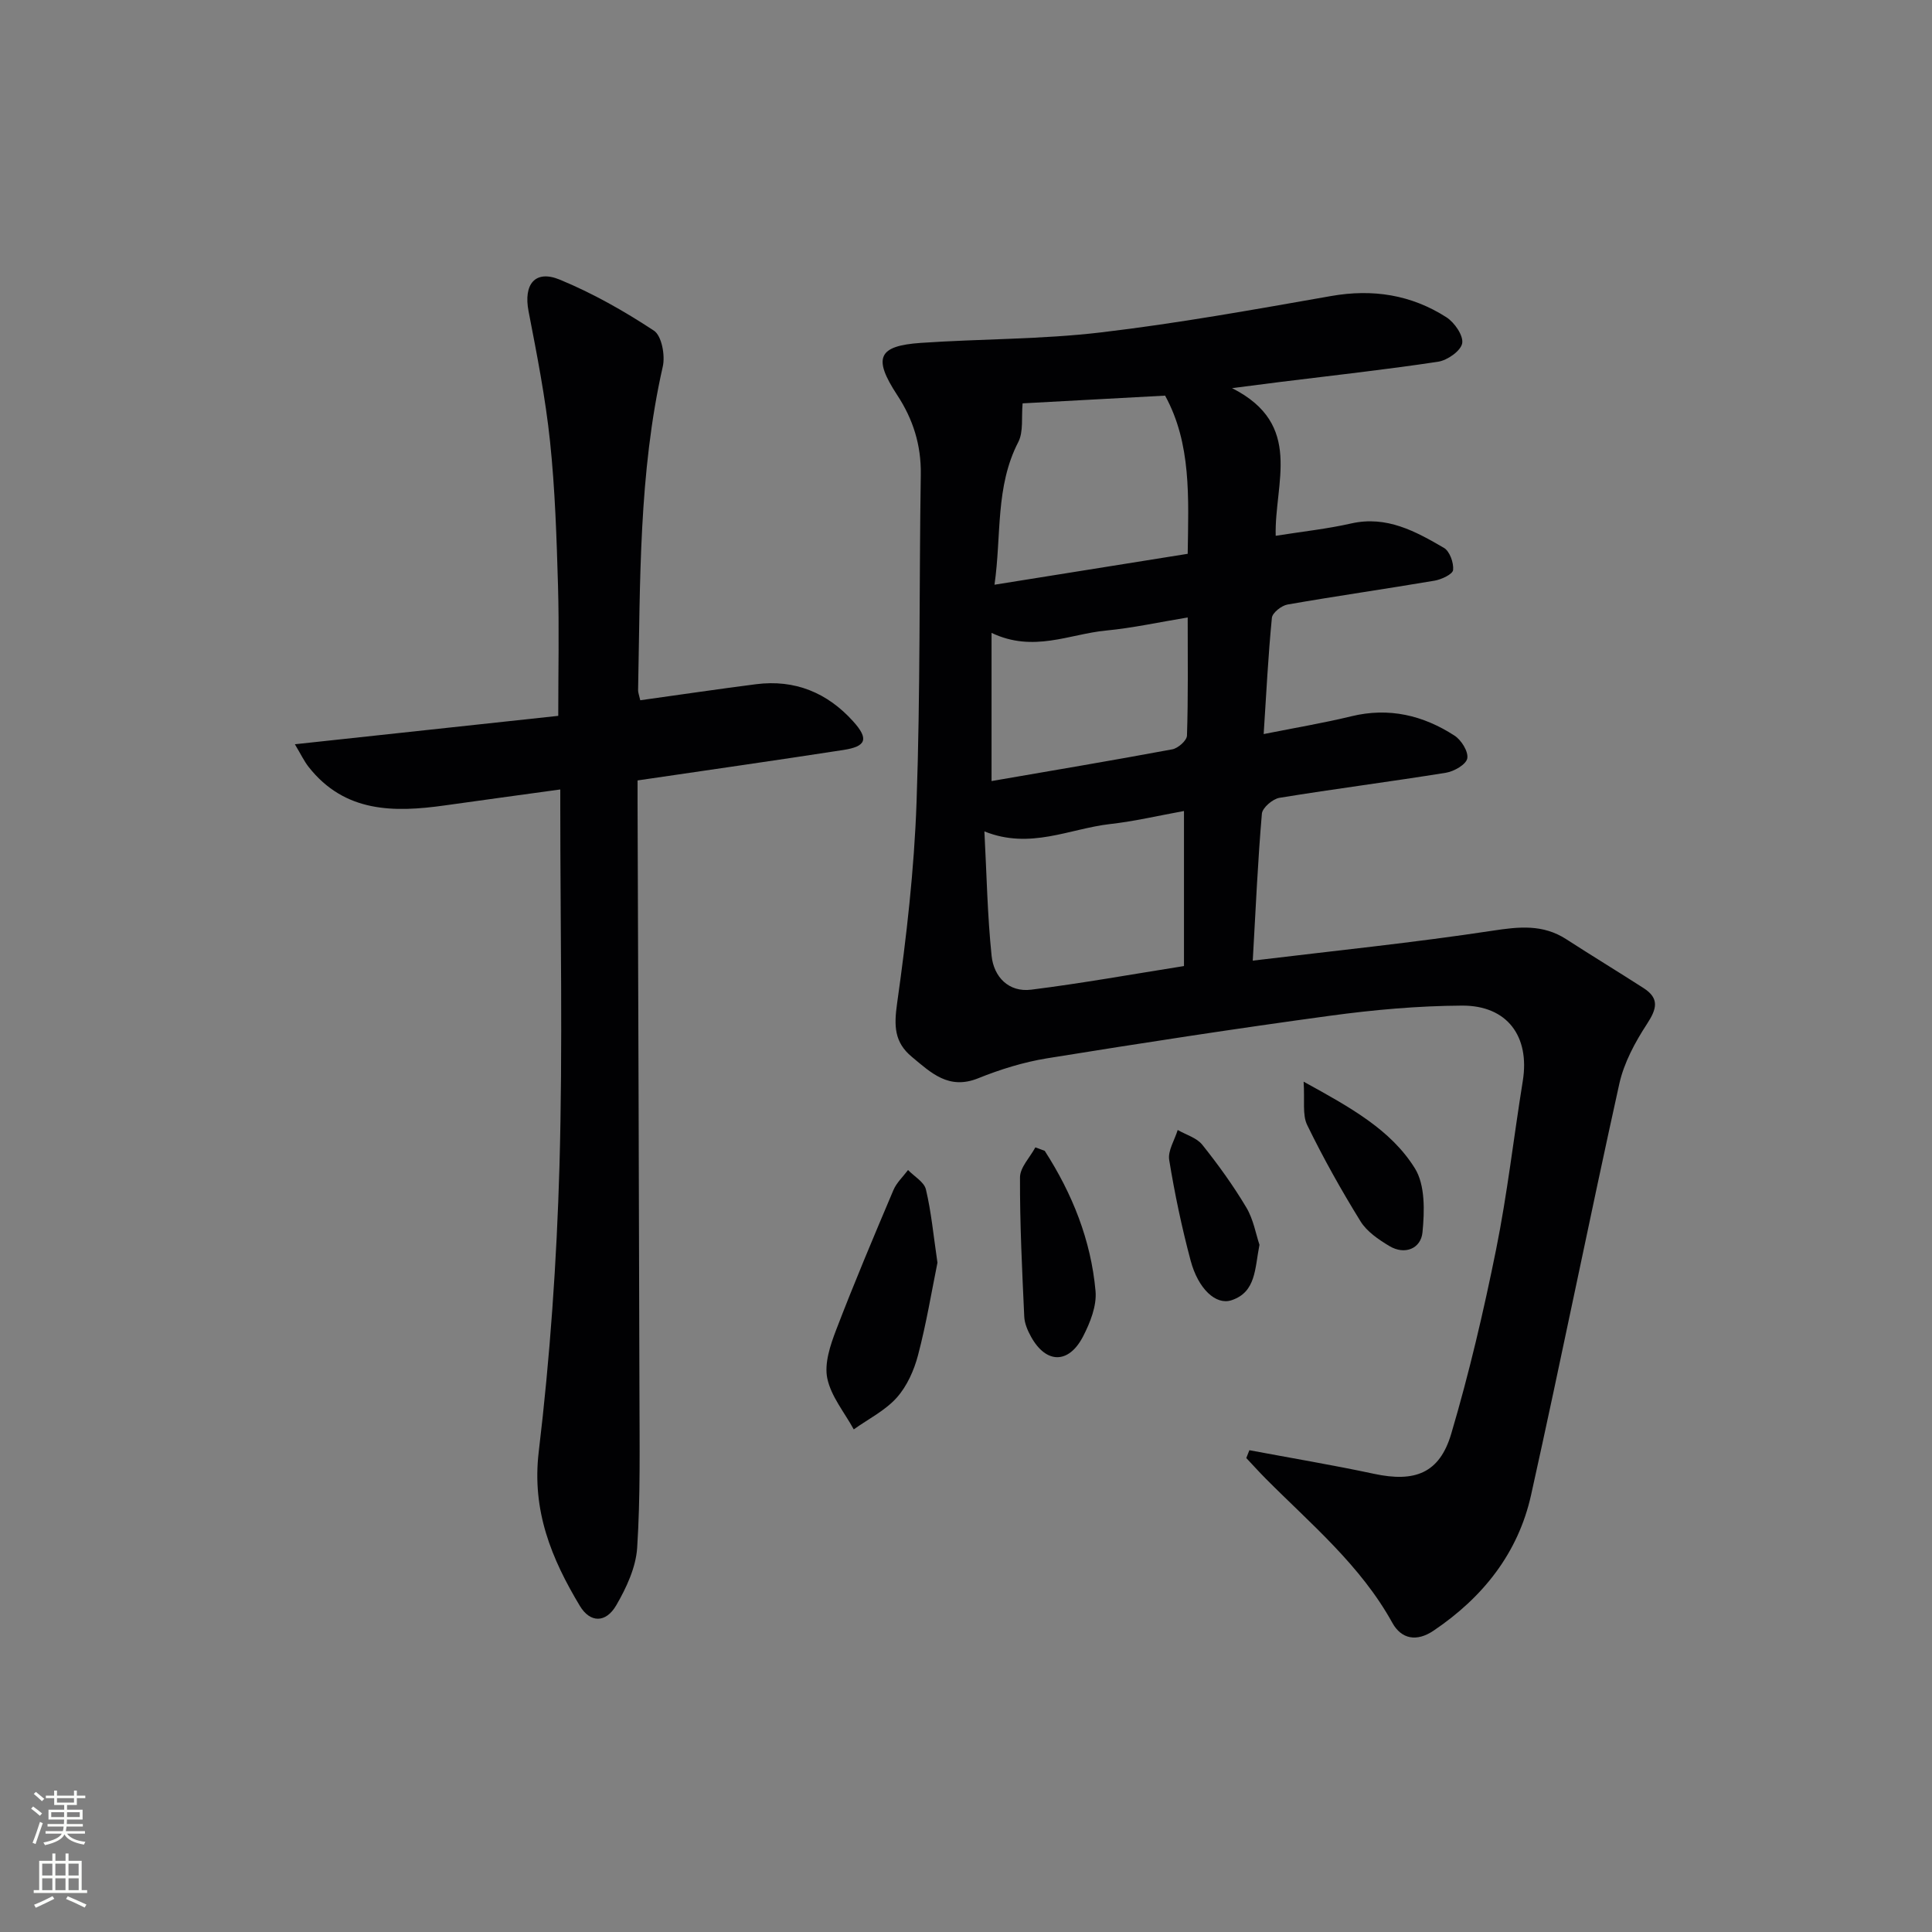 <svg enable-background="new 0 0 400 400" viewBox="0 0 400 400" xmlns="http://www.w3.org/2000/svg"><rect x="0" y="0" width="400" height="400" fill="#808080" stroke="none"/><g fill="#010103"><path d="m258.67 300.25c8.61 1.62 17.25 3.06 25.81 4.89 8.41 1.8 13.55-.08 15.98-8.29 3.71-12.54 6.7-25.32 9.29-38.15 2.33-11.54 3.65-23.28 5.53-34.92 1.48-9.19-3.2-15.63-12.59-15.58-9.11.05-18.28.87-27.32 2.1-19.56 2.66-39.08 5.66-58.57 8.81-4.87.79-9.71 2.29-14.29 4.14-6.07 2.44-9.72-1.11-13.72-4.44-3.65-3.03-3.71-6.4-3.06-11.05 1.95-13.79 3.54-27.7 4.03-41.6.8-22.62.53-45.28.88-67.92.09-6.08-1.58-11.42-4.88-16.44-5.06-7.72-4-10.2 4.91-10.81 12.42-.85 24.93-.71 37.27-2.17 15.96-1.88 31.81-4.75 47.65-7.53 8.63-1.52 16.59-.27 23.88 4.4 1.67 1.07 3.55 3.8 3.26 5.39-.29 1.57-3.07 3.52-4.98 3.81-10.83 1.64-21.73 2.83-32.6 4.18-2.71.34-5.43.7-10.07 1.29 14.92 7.53 8.74 19.66 9.04 30.57 5.61-.89 10.68-1.43 15.61-2.55 7.37-1.67 13.34 1.63 19.22 5.05 1.2.7 2.05 3.09 1.9 4.58-.09.88-2.39 1.96-3.83 2.21-10.14 1.72-20.32 3.17-30.45 4.94-1.25.22-3.14 1.71-3.24 2.76-.76 7.74-1.15 15.52-1.7 24.06 6.62-1.32 12.43-2.29 18.14-3.68 7.8-1.9 14.87-.21 21.38 4.01 1.41.91 2.91 3.33 2.63 4.72-.25 1.26-2.74 2.69-4.42 2.96-11.47 1.85-22.99 3.32-34.46 5.19-1.4.23-3.53 2.05-3.64 3.28-.84 9.73-1.27 19.49-1.89 30.43 16.92-2.05 33.35-3.72 49.66-6.2 5.5-.84 10.41-1.36 15.24 1.76 5.3 3.42 10.7 6.71 16.01 10.12 3.34 2.14 2.74 4.32.71 7.43-2.47 3.78-4.76 8.03-5.73 12.39-6.27 28.34-11.97 56.81-18.27 85.14-2.68 12.04-9.98 21.21-20.2 28.09-3.48 2.35-6.65 1.75-8.52-1.63-6.58-11.92-16.89-20.47-26.25-29.89-1.37-1.38-2.66-2.82-3.99-4.23.23-.55.44-1.08.64-1.62zm-46.95-216.74c-.27 2.89.21 5.87-.9 8.02-4.78 9.27-3.45 19.27-4.92 29.53 13.91-2.22 26.93-4.31 40-6.4.17-11.7.77-22.82-4.68-32.75-10.35.57-20.28 1.1-29.5 1.6zm33.41 84.4c-5.24.95-10.23 2.13-15.29 2.7-8.4.95-16.55 5.34-26.03 1.52.47 8.92.62 17.37 1.49 25.76.45 4.35 3.52 7.6 8.21 7.01 10.45-1.31 20.83-3.18 31.62-4.89 0-10.78 0-21.18 0-32.1zm.77-40.07c-5.91.97-11.38 2.18-16.92 2.71-7.57.72-15.03 4.62-23.69.48v30.68c12.37-2.14 24.92-4.24 37.42-6.57 1.2-.22 3.01-1.83 3.04-2.84.26-7.94.15-15.9.15-24.46z"/><path d="m132.56 144.98c8.19-1.14 16.07-2.31 23.96-3.32 8.03-1.03 14.77 1.75 20.11 7.68 3.3 3.66 2.74 5.21-2.05 5.94-13.94 2.15-27.9 4.14-42.58 6.3v4.56c.14 40.82.3 81.64.39 122.45.02 10.62.21 21.26-.47 31.84-.26 4.08-2.23 8.31-4.34 11.94-2.14 3.68-5.39 3.67-7.53.11-5.86-9.76-9.97-19.69-8.51-31.91 2.34-19.6 3.72-39.38 4.29-59.11.7-24.81.17-49.65.17-74.48 0-.98 0-1.96 0-3.53-8.26 1.14-16.08 2.2-23.89 3.3-10.57 1.49-20.74 1.51-28.2-7.95-.95-1.21-1.62-2.64-2.86-4.71 18.69-2.02 36.45-3.93 54.53-5.88 0-9.4.2-18.18-.05-26.95-.29-9.96-.61-19.95-1.65-29.85-.95-9.05-2.72-18.03-4.45-26.98-1.07-5.53 1.32-8.65 6.45-6.54 6.82 2.81 13.35 6.51 19.51 10.57 1.61 1.06 2.36 5.13 1.83 7.44-5.01 22.1-4.65 44.57-5.11 66.99-.01.5.2.98.45 2.09z"/><path d="m194.09 261.43c-1.2 5.91-2.3 12.6-4.02 19.14-.82 3.13-2.29 6.43-4.41 8.8-2.41 2.69-5.89 4.42-8.9 6.57-1.91-3.5-4.7-6.83-5.48-10.57-.64-3.09.62-6.85 1.83-10.01 3.73-9.74 7.79-19.35 11.86-28.96.65-1.54 2-2.78 3.03-4.16 1.28 1.33 3.34 2.48 3.7 4.02 1.11 4.65 1.55 9.46 2.39 15.17z"/><path d="m216.3 238.27c5.71 8.86 9.58 18.5 10.52 29.04.27 3.05-1.11 6.53-2.58 9.38-2.98 5.76-7.66 5.68-10.76.09-.71-1.28-1.36-2.77-1.42-4.19-.44-9.6-.92-19.22-.88-28.83.01-2.07 2.07-4.14 3.18-6.21.64.24 1.29.48 1.94.72z"/><path d="m269.9 223.95c9.76 5.36 18.06 9.96 23.03 17.93 2.16 3.46 2.01 8.87 1.58 13.27-.32 3.31-3.61 4.79-6.89 2.81-2.22-1.34-4.63-2.97-5.94-5.1-3.99-6.45-7.71-13.1-11.03-19.91-1.05-2.13-.49-5.05-.75-9z"/><path d="m260.76 257.72c-.98 4.91-.68 9.79-5.79 11.48-3.22 1.07-6.89-2.33-8.46-8.2-1.83-6.86-3.3-13.84-4.44-20.84-.31-1.92 1.13-4.13 1.76-6.21 1.73 1 3.93 1.61 5.09 3.06 3.3 4.13 6.42 8.46 9.12 12.99 1.48 2.48 1.98 5.54 2.72 7.72z"/></g><path d="m6.44 374.46.42-.45c.65.47 1.27.95 1.85 1.44l-.45.49c-.65-.56-1.25-1.06-1.82-1.48m.93 7.33-.63-.26c.55-1.36 1.05-2.8 1.53-4.33.19.1.38.19.59.27-.47 1.29-.96 2.73-1.49 4.32m-.38-10.38.44-.42c.43.34 1.01.82 1.74 1.44l-.49.49c-.53-.51-1.09-1.01-1.69-1.51m2.5.35h1.72v-1.04h.59v1.04h3.52v-1.04h.59v1.04h1.75v.53h-1.75v1.42h-2.03v.97h3.22v2.03h-3.24c0 .35-.01.66-.03.93h3.32v.53h-3.37c-.03.27-.08.58-.15.94h3.96v.53h-3.71c.67.92 1.93 1.48 3.79 1.68-.13.24-.23.44-.29.59-2.13-.38-3.48-1.08-4.04-2.12-.43.97-1.77 1.72-4.03 2.23-.09-.19-.2-.37-.33-.55 2.1-.42 3.37-1.03 3.81-1.83h-3.36v-.53h3.58c.08-.29.13-.61.16-.94h-3.33v-.53h3.39c.02-.27.04-.58.04-.93h-3.23v-2.03h3.25v-.97h-2.07v-1.42h-1.73zm1.12 3.44v1h2.65c.01-.3.02-.44.01-.4v-.25-.35zm1.19-2h3.52v-.91h-3.52zm4.71 2h-2.63v.59c0 .15-.01.28-.01.4h2.64z" fill="#fbfcfa"/><path d="m13.56 383.74h.63v1.52h2.72v6.07h1.13v.6h-11.06v-.6h1.13v-6.07h2.73v-1.52h.63v1.52h2.1v-1.52zm-2.69 8.83.38.56c-1.24.63-2.53 1.25-3.85 1.85-.1-.21-.21-.42-.34-.63 1.37-.55 2.63-1.15 3.81-1.78m-2.13-4.27h2.1v-2.45h-2.1zm0 3.04h2.1v-2.46h-2.1zm2.72-3.04h2.1v-2.45h-2.1zm0 3.04h2.1v-2.46h-2.1zm6.07 3.6c-1.41-.71-2.7-1.3-3.86-1.78l.35-.56c1.45.62 2.75 1.19 3.88 1.72zm-1.25-9.09h-2.1v2.45h2.1zm-2.09 5.49h2.1v-2.46h-2.1z" fill="#fbfcfa"/></svg>